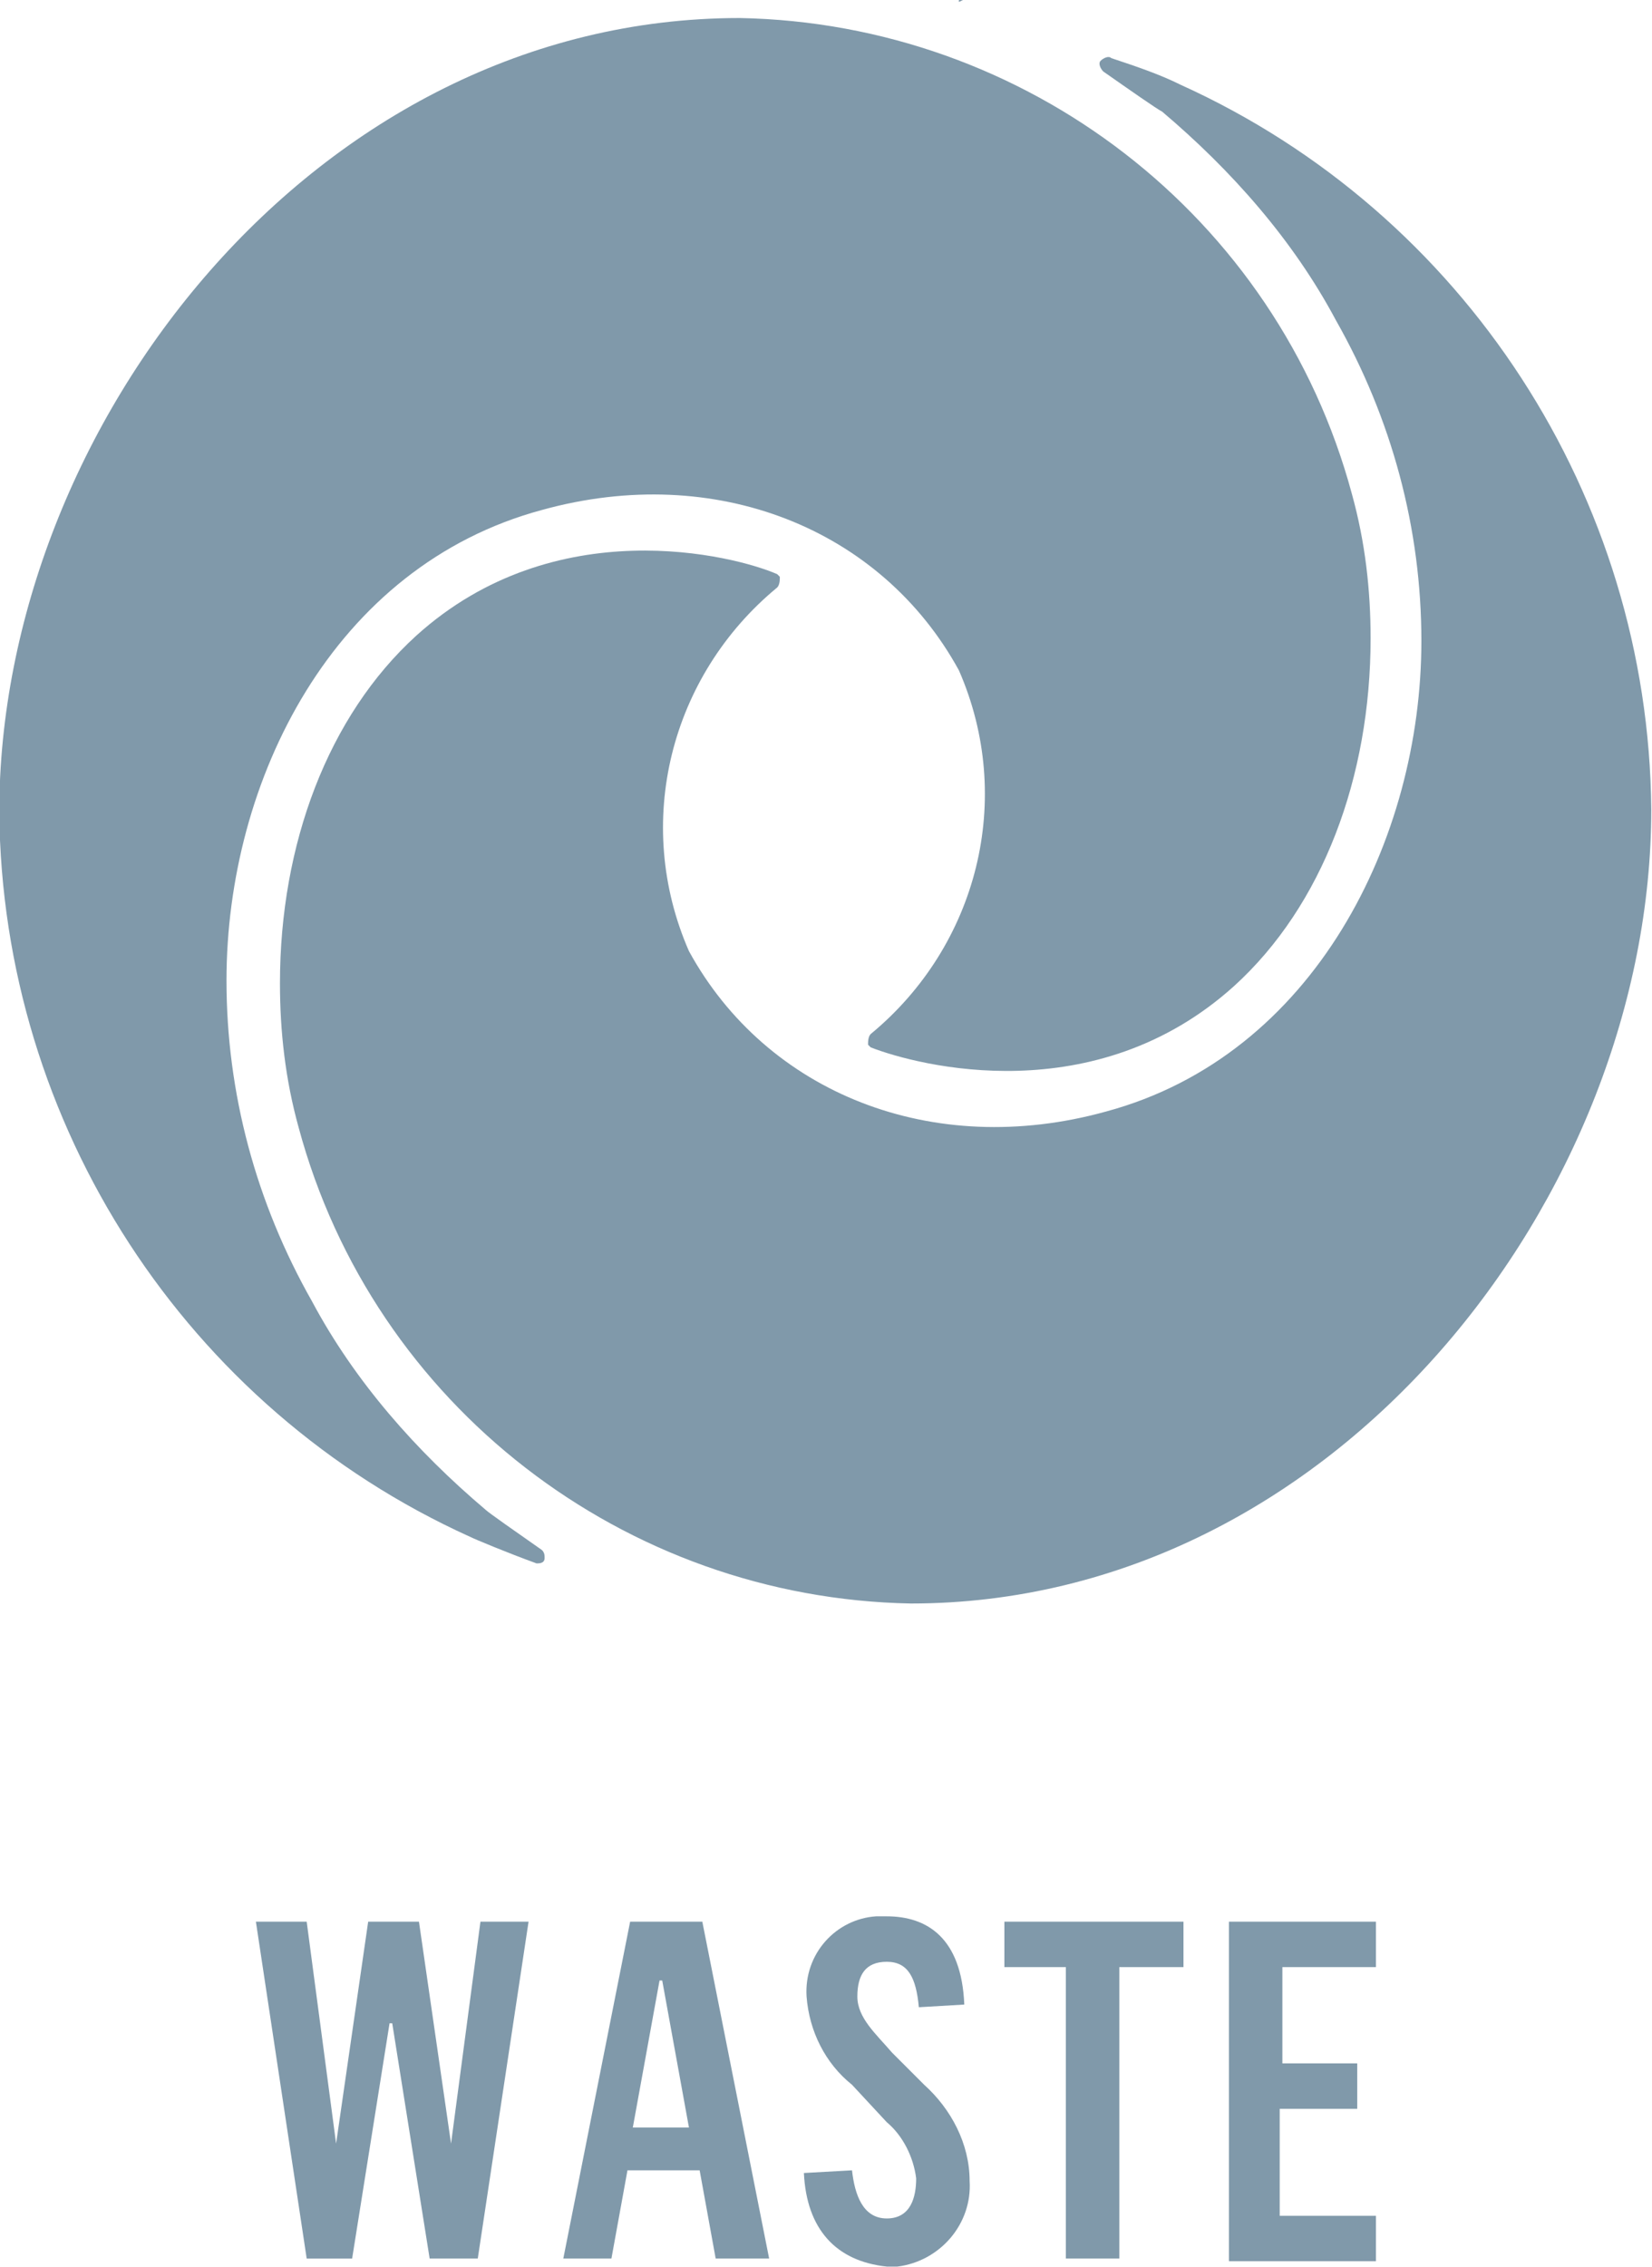 <?xml version="1.0" encoding="UTF-8"?>
<!-- Generator: Adobe Illustrator 26.2.1, SVG Export Plug-In . SVG Version: 6.00 Build 0)  -->
<svg xmlns="http://www.w3.org/2000/svg" xmlns:xlink="http://www.w3.org/1999/xlink" version="1.1" id="Layer_1" x="0px" y="0px" viewBox="0 0 61.8 84.8" style="enable-background:new 0 0 61.8 84.8;" xml:space="preserve">
<style type="text/css">
	.st0{fill:#8099AA;}
</style>
<g id="a">
</g>
<g id="b">
	<g id="c">
		<g id="d" transform="translate(40.573 29.174)">
			<path id="e" class="st0" d="M-31,42.7h1.9L-28,51l0,0l1.2-8.3h1.9l1.2,8.3l0,0l1.1-8.3h1.8l-1.9,12.6h-1.8l-1.4-8.8H-26l-1.4,8.8     h-1.7C-29.1,55.3-31,42.7-31,42.7z"></path>
			<path id="f" class="st0" d="M-14.8,50.4l-1-5.5h-0.1l-1,5.5H-14.8z M-17,42.7h2.7l2.5,12.6h-2l-0.6-3.3h-2.7l-0.6,3.3h-1.8     L-17,42.7z"></path>
			<path id="g" class="st0" d="M-10.5,52.1l1.8-0.1c0.1,0.9,0.4,1.8,1.3,1.8s1.1-0.8,1.1-1.5c-0.1-0.8-0.5-1.6-1.1-2.1l-1.3-1.4     c-1-0.8-1.6-2-1.7-3.3c-0.1-1.6,1.1-2.9,2.6-3h0.4c1.5,0,2.8,0.8,2.9,3.3l-1.7,0.1c-0.1-1.1-0.4-1.7-1.2-1.7s-1.1,0.5-1.1,1.3     s0.7,1.4,1.3,2.1l1.2,1.2c1,0.9,1.7,2.2,1.7,3.6c0.1,1.6-1.1,3-2.7,3.2h-0.4C-9.3,55.4-10.4,54.2-10.5,52.1"></path>
			<path id="h" class="st0" d="M-0.6,44.4H-3v-1.7h6.7v1.7H1.3v10.9h-2V44.4C-0.7,44.4-0.6,44.4-0.6,44.4z"></path>
			<path id="i" class="st0" d="M5.4,42.7h5.5v1.7H7.4V48h2.8v1.7H7.3v4h3.6v1.7H5.4C5.4,55.4,5.4,42.7,5.4,42.7z"></path>
			<path id="j" class="st0" d="M-4.5-29.2h-0.2v0.1L-4.5-29.2z"></path>
			<path id="k" class="st0" d="M-25-5.4c-3.3,3-5.1,7.8-5.1,13c0,1.8,0.2,3.6,0.7,5.4c2.8,10.4,12.2,17.6,22.9,17.8     c15.9,0,27.7-15.3,27.7-29.7c-0.1-11.7-7-22.3-17.6-27.1c-0.8-0.4-1.7-0.7-2.6-1c-0.1-0.1-0.3,0-0.4,0.1c-0.1,0.1,0,0.3,0.1,0.4     l0,0c1,0.7,2,1.4,2.2,1.5c2.6,2.2,4.9,4.8,6.5,7.8c2.1,3.7,3.2,7.8,3.2,12c0,7.4-4,15.5-11.8,17.6c-6.5,1.8-12.7-0.7-15.6-6     c-2.1-4.8-0.7-10.3,3.3-13.6c0.1-0.1,0.1-0.3,0.1-0.4l-0.1-0.1C-13.1-8.4-19.8-10.1-25-5.4"></path>
			<path id="l" class="st0" d="M5.6,7.7c3.3-3,5.1-7.8,5.1-13c0-1.8-0.2-3.6-0.7-5.4C7.2-21.1-2.2-28.3-12.9-28.5     c-15.9,0-27.7,15.3-27.7,29.7c0.1,11.7,7,22.3,17.6,27.1c0.2,0.1,1.4,0.6,2.5,1c0.1,0,0.3,0,0.3-0.2c0-0.1,0-0.2-0.1-0.3     c-1-0.7-2-1.4-2.1-1.5c-2.6-2.2-4.9-4.8-6.5-7.8c-2.1-3.7-3.2-7.8-3.2-12c0-7.5,4-15.5,11.8-17.6c6.5-1.8,12.7,0.7,15.6,6     C-2.6,0.7-4,6.2-8,9.5c-0.1,0.1-0.1,0.3-0.1,0.4L-8,10C-6.2,10.7,0.4,12.4,5.6,7.7"></path>
		</g>
	</g>
</g>
</svg>

